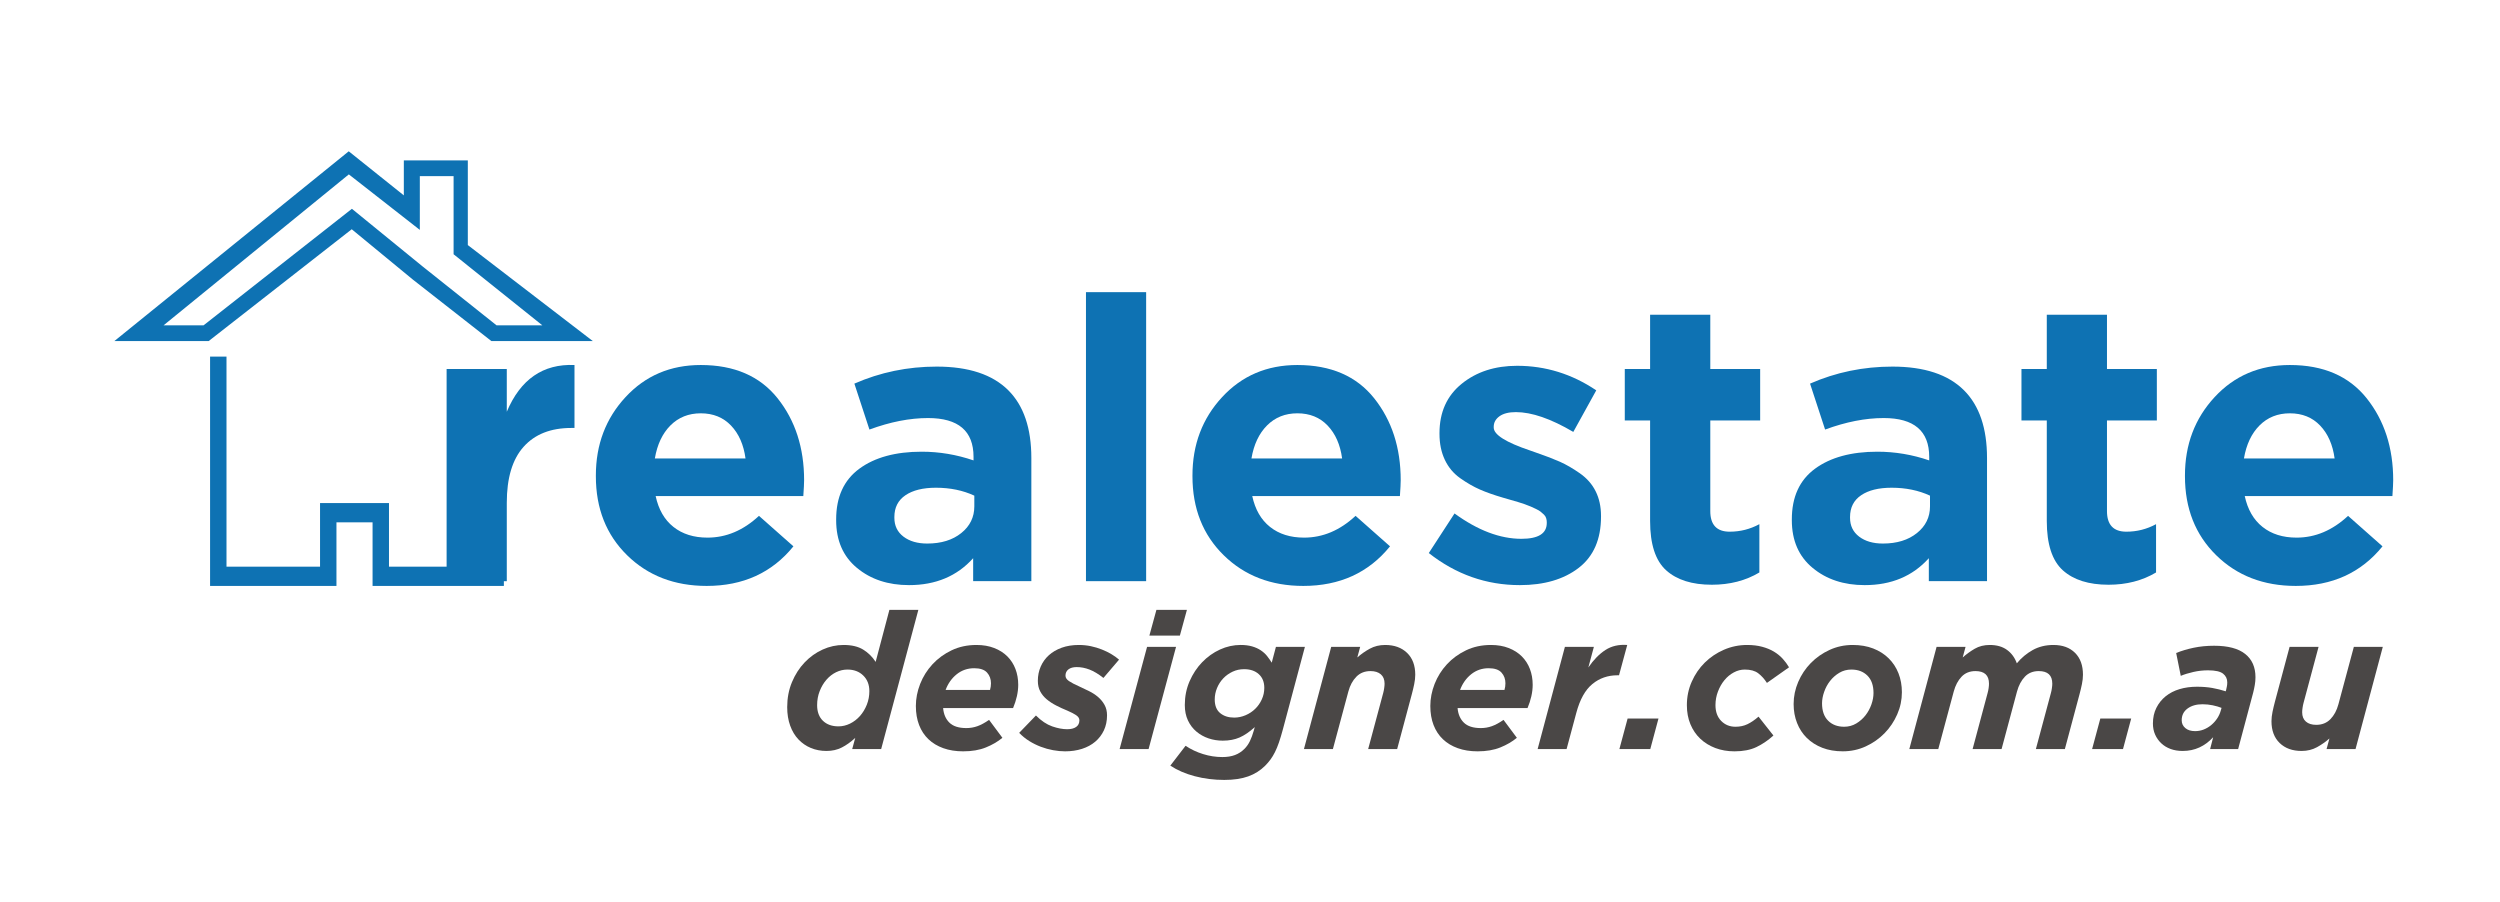 <svg viewBox="0 0 170.5 61.542" height="61.542" width="170.5" version="1.1" xmlns:xlink="http://www.w3.org/1999/xlink" xmlns="http://www.w3.org/2000/svg">
<defs>
<clipPath id="clip_0">
<path d="M0 61.542H170.5V0H0Z" transform="matrix(1,0,0,-1,0,61.542)"></path>
</clipPath>
</defs>
<g data-name="Layer 1" id="layer_1">
<path fill="#0e72b3" d="M0 0H3.123L-2.931 4.848V10.178H-5.234V6.51L-10.075 10.296-22.713 0H-19.985L-9.866 7.949-5.05 4.022ZM6.563-1.071H-.355L-5.699 3.113-9.878 6.554-19.634-1.071H-26.066L-10.082 11.87-6.325 8.863V11.249H-1.961V5.475Z" transform="matrix(1,0,0,-1,33.866,22.189)"></path>
<g clip-path="url(#clip_0)">
<path fill="#0e72b3" d="M0 0C-.34 0-.658 .033-.965 .081V-3.901H-7.681V.435H-12.383V-3.901H-18.763V10.423H-19.883V-5.215H-11.264V-.879H-8.801V-5.215H.154V.008C.102 .006 .053 0 0 0" transform="matrix(1,0,0,-1,34.21,34.745)"></path>
<path fill="#4a4746" d="M0 0C.255 .125 .48 .297 .676 .517 .871 .736 1.026 .992 1.144 1.285 1.261 1.577 1.319 1.887 1.319 2.214 1.319 2.653 1.181 3.009 .903 3.28 .626 3.551 .267 3.687-.176 3.687-.444 3.687-.702 3.626-.949 3.506-1.196 3.385-1.415 3.215-1.605 2.996-1.797 2.776-1.95 2.518-2.067 2.221-2.185 1.924-2.243 1.603-2.243 1.259-2.243 .803-2.11 .447-1.847 .193-1.582-.061-1.229-.187-.787-.187-.519-.187-.256-.125 0 0M-2.665-1.663C-2.99-1.529-3.274-1.333-3.517-1.078-3.76-.822-3.948-.508-4.082-.135-4.217 .237-4.284 .658-4.284 1.125-4.284 1.741-4.176 2.309-3.959 2.829-3.742 3.349-3.454 3.797-3.094 4.174-2.734 4.551-2.325 4.844-1.865 5.052-1.406 5.26-.93 5.364-.436 5.364 .11 5.364 .555 5.259 .896 5.049 1.239 4.839 1.522 4.56 1.748 4.21L2.685 7.756H4.66L2.125-1.734H.149L.357-.974C.054-1.253-.252-1.471-.56-1.628-.867-1.786-1.216-1.864-1.605-1.864-1.987-1.864-2.34-1.797-2.665-1.663" transform="matrix(1,0,0,-1,57.971,49.351)"></path>
<path fill="#4a4746" d="M0 0C.043 .147 .065 .299 .065 .455 .065 .741-.023 .984-.201 1.183-.379 1.382-.672 1.482-1.079 1.482-1.529 1.482-1.926 1.346-2.269 1.073-2.61 .8-2.864 .442-3.029 0ZM-2.769-2.229C-2.518-2.476-2.132-2.6-1.612-2.6-1.352-2.6-1.101-2.557-.857-2.47-.615-2.383-.351-2.24-.064-2.041L.845-3.263C.533-3.523 .158-3.742-.279-3.919-.717-4.097-1.234-4.186-1.833-4.186-2.336-4.186-2.786-4.114-3.185-3.971-3.584-3.828-3.922-3.625-4.199-3.36-4.477-3.096-4.688-2.773-4.836-2.392-4.983-2.011-5.057-1.577-5.057-1.092-5.057-.589-4.959-.089-4.765 .41-4.569 .908-4.29 1.354-3.926 1.749-3.562 2.143-3.126 2.461-2.619 2.704-2.112 2.947-1.547 3.068-.923 3.068-.473 3.068-.069 2.999 .286 2.86 .642 2.722 .94 2.531 1.184 2.288 1.426 2.045 1.61 1.759 1.735 1.43 1.861 1.101 1.924 .741 1.924 .351 1.924 .1 1.894-.16 1.833-.429 1.772-.698 1.686-.966 1.573-1.235H-3.198C-3.163-1.651-3.021-1.982-2.769-2.229" transform="matrix(1,0,0,-1,67.519,47.055)"></path>
<path fill="#4a4746" d="M0 0C-.286 .052-.565 .13-.839 .234-1.111 .338-1.374 .468-1.625 .624-1.876 .78-2.105 .966-2.313 1.183L-1.17 2.366C-.806 2.002-.437 1.755-.065 1.625 .308 1.495 .65 1.43 .962 1.43 1.222 1.43 1.426 1.482 1.573 1.586 1.721 1.69 1.794 1.842 1.794 2.041 1.794 2.171 1.721 2.286 1.573 2.386 1.426 2.485 1.23 2.587 .988 2.691 .711 2.804 .45 2.923 .208 3.049-.035 3.174-.249 3.315-.436 3.471-.622 3.627-.77 3.807-.878 4.011-.986 4.214-1.04 4.455-1.04 4.732-1.04 5.079-.975 5.402-.845 5.701-.715 6-.531 6.257-.292 6.474-.054 6.69 .238 6.862 .585 6.988 .932 7.113 1.321 7.176 1.755 7.176 2.041 7.176 2.316 7.148 2.58 7.092 2.845 7.035 3.096 6.959 3.335 6.864 3.573 6.769 3.789 6.663 3.984 6.545 4.18 6.429 4.351 6.305 4.498 6.175L3.432 4.927C3.094 5.196 2.777 5.386 2.483 5.499 2.188 5.612 1.898 5.668 1.612 5.668 1.369 5.668 1.181 5.616 1.047 5.512 .912 5.408 .845 5.265 .845 5.083 .845 4.944 .925 4.821 1.086 4.712 1.246 4.604 1.474 4.485 1.768 4.355 1.993 4.251 2.221 4.143 2.45 4.03 2.68 3.917 2.886 3.783 3.068 3.627 3.25 3.471 3.397 3.291 3.51 3.087 3.623 2.884 3.679 2.647 3.679 2.379 3.679 1.998 3.607 1.655 3.465 1.352 3.321 1.049 3.124 .791 2.873 .579 2.621 .366 2.32 .204 1.97 .091 1.618-.021 1.235-.078 .819-.078 .559-.078 .286-.052 0 0" transform="matrix(1,0,0,-1,71.821,51.163)"></path>
<path fill="#4a4746" d="M0 0H2.08L1.6-1.755H-.48ZM-.637-2.522H1.339L-.533-9.49H-2.509Z" transform="matrix(1,0,0,-1,78.867,41.595)"></path>
<path fill="#4a4746" d="M0 0C.251 .108 .47 .253 .656 .436 .843 .617 .992 .832 1.104 1.079 1.218 1.326 1.274 1.588 1.274 1.865 1.274 2.264 1.148 2.576 .896 2.801 .646 3.027 .312 3.139-.104 3.139-.382 3.139-.642 3.083-.884 2.97-1.127 2.857-1.339 2.706-1.521 2.516-1.703 2.325-1.846 2.104-1.95 1.853-2.054 1.601-2.106 1.341-2.106 1.072-2.106 .656-1.982 .346-1.735 .143-1.488-.061-1.17-.163-.78-.163-.512-.163-.252-.108 0 0M-3.471-4.16C-4.112-3.991-4.667-3.75-5.135-3.438L-4.095-2.086C-3.731-2.329-3.333-2.518-2.899-2.652-2.466-2.787-2.028-2.854-1.586-2.854-1.257-2.854-.971-2.808-.729-2.717-.485-2.626-.269-2.485-.078-2.294 .069-2.147 .192-1.972 .292-1.768 .392-1.564 .48-1.324 .559-1.046L.624-.812C.26-1.142-.087-1.378-.416-1.521-.745-1.664-1.127-1.736-1.56-1.736-1.898-1.736-2.221-1.684-2.528-1.58-2.836-1.476-3.111-1.322-3.354-1.118-3.597-.915-3.79-.661-3.933-.357-4.075-.054-4.147 .297-4.147 .695-4.147 1.276-4.039 1.815-3.822 2.314-3.605 2.812-3.319 3.246-2.964 3.614-2.608 3.982-2.203 4.271-1.749 4.479-1.294 4.687-.823 4.791-.338 4.791-.044 4.791 .217 4.758 .442 4.693 .667 4.628 .864 4.539 1.033 4.426 1.202 4.313 1.346 4.184 1.463 4.037 1.579 3.889 1.686 3.737 1.781 3.582L2.067 4.66H4.043L2.548-.942C2.452-1.298 2.361-1.602 2.275-1.853 2.188-2.104 2.098-2.325 2.002-2.516 1.906-2.706 1.805-2.875 1.696-3.022 1.588-3.17 1.465-3.313 1.326-3.452 1.005-3.772 .622-4.013 .176-4.173-.271-4.333-.814-4.414-1.456-4.414-2.158-4.414-2.83-4.329-3.471-4.16" transform="matrix(1,0,0,-1,84.951,48.777)"></path>
<path fill="#4a4746" d="M0 0H1.976L1.78-.722C2.032-.498 2.313-.3 2.626-.128 2.938 .044 3.289 .13 3.679 .13 4.303 .13 4.801-.05 5.174-.409 5.546-.769 5.732-1.265 5.732-1.898 5.732-2.097 5.709-2.312 5.661-2.542 5.613-2.771 5.56-2.999 5.499-3.224L4.498-6.968H2.521L3.549-3.136C3.574-3.041 3.597-2.935 3.613-2.817 3.631-2.7 3.64-2.598 3.64-2.511 3.64-2.233 3.556-2.02 3.386-1.873 3.217-1.725 2.98-1.651 2.678-1.651 2.288-1.651 1.967-1.779 1.716-2.035 1.464-2.292 1.282-2.628 1.17-3.045L.116-6.968H-1.859Z" transform="matrix(1,0,0,-1,90.788,44.117)"></path>
<path fill="#4a4746" d="M0 0C.043 .147 .065 .299 .065 .455 .065 .741-.023 .984-.201 1.183-.379 1.382-.672 1.482-1.079 1.482-1.529 1.482-1.926 1.346-2.269 1.073-2.61 .8-2.864 .442-3.029 0ZM-2.769-2.229C-2.518-2.476-2.132-2.6-1.612-2.6-1.352-2.6-1.101-2.557-.857-2.47-.615-2.383-.351-2.24-.064-2.041L.845-3.263C.533-3.523 .158-3.742-.279-3.919-.717-4.097-1.234-4.186-1.833-4.186-2.336-4.186-2.786-4.114-3.185-3.971-3.584-3.828-3.922-3.625-4.199-3.36-4.477-3.096-4.688-2.773-4.836-2.392-4.983-2.011-5.057-1.577-5.057-1.092-5.057-.589-4.959-.089-4.765 .41-4.569 .908-4.29 1.354-3.926 1.749-3.562 2.143-3.126 2.461-2.619 2.704-2.112 2.947-1.547 3.068-.923 3.068-.473 3.068-.069 2.999 .286 2.86 .642 2.722 .94 2.531 1.184 2.288 1.426 2.045 1.61 1.759 1.735 1.43 1.861 1.101 1.924 .741 1.924 .351 1.924 .1 1.894-.16 1.833-.429 1.772-.698 1.686-.966 1.573-1.235H-3.198C-3.163-1.651-3.021-1.982-2.769-2.229" transform="matrix(1,0,0,-1,102.605,47.055)"></path>
<path fill="#4a4746" d="M0 0H1.976L1.599-1.404C1.954-.884 2.342-.487 2.762-.214 3.183 .059 3.679 .173 4.251 .13L3.691-1.937H3.588C2.929-1.937 2.357-2.136 1.872-2.535 1.386-2.934 1.022-3.588 .779-4.498L.116-6.968H-1.859Z" transform="matrix(1,0,0,-1,106.726,44.117)"></path>
<path fill="#4a4746" d="M0 0H2.105L1.547-2.08H-.56Z" transform="matrix(1,0,0,-1,111.003,49.005)"></path>
<path fill="#4a4746" d="M0 0C-.399 .152-.741 .364-1.027 .637-1.313 .91-1.537 1.239-1.697 1.625-1.857 2.011-1.937 2.442-1.937 2.919-1.937 3.491-1.827 4.026-1.605 4.524-1.385 5.022-1.088 5.456-.716 5.824-.343 6.192 .093 6.485 .591 6.702 1.09 6.918 1.616 7.027 2.171 7.027 2.552 7.027 2.895 6.986 3.197 6.904 3.501 6.822 3.768 6.713 3.997 6.575 4.227 6.437 4.426 6.276 4.595 6.091 4.764 5.906 4.909 5.711 5.03 5.504L3.522 4.44C3.35 4.708 3.152 4.927 2.931 5.096 2.71 5.265 2.404 5.35 2.015 5.35 1.755 5.35 1.503 5.285 1.261 5.154 1.018 5.024 .806 4.848 .624 4.626 .441 4.404 .294 4.146 .182 3.85 .069 3.554 .013 3.245 .013 2.924 .013 2.471 .143 2.113 .402 1.848 .663 1.582 .987 1.45 1.378 1.45 1.681 1.45 1.954 1.508 2.196 1.625 2.439 1.742 2.69 1.913 2.95 2.139L3.965 .852C3.601 .522 3.215 .26 2.808 .065 2.4-.13 1.902-.227 1.312-.227 .836-.227 .398-.151 0 0" transform="matrix(1,0,0,-1,116.982,51.014)"></path>
<path fill="#4a4746" d="M0 0C.247 .148 .457 .333 .631 .556 .804 .778 .938 1.025 1.033 1.295 1.129 1.566 1.177 1.828 1.177 2.081 1.177 2.596 1.038 2.99 .761 3.265 .483 3.54 .119 3.677-.331 3.677-.635 3.677-.91 3.603-1.157 3.455-1.404 3.307-1.614 3.121-1.787 2.898-1.961 2.676-2.095 2.427-2.19 2.152-2.286 1.877-2.333 1.618-2.333 1.374-2.333 .859-2.195 .464-1.917 .189-1.641-.085-1.276-.223-.825-.223-.522-.223-.247-.148 0 0M-2.313-1.659C-2.726-1.499-3.076-1.276-3.367-.99-3.657-.704-3.881-.364-4.036 .031-4.192 .425-4.271 .856-4.271 1.324-4.271 1.844-4.166 2.347-3.958 2.833-3.75 3.317-3.465 3.747-3.101 4.119-2.736 4.492-2.31 4.791-1.82 5.016-1.33 5.242-.804 5.354-.24 5.354 .279 5.354 .745 5.274 1.157 5.114 1.568 4.954 1.92 4.73 2.21 4.444 2.5 4.158 2.724 3.818 2.88 3.424 3.035 3.029 3.113 2.598 3.113 2.13 3.113 1.61 3.008 1.107 2.795 .623 2.583 .137 2.295-.292 1.931-.665 1.566-1.038 1.14-1.336 .65-1.562 .16-1.787-.362-1.899-.916-1.899-1.437-1.899-1.902-1.819-2.313-1.659" transform="matrix(1,0,0,-1,126.596,49.341)"></path>
<path fill="#4a4746" d="M0 0H1.976L1.78-.722C2.032-.498 2.305-.3 2.6-.128 2.895 .044 3.236 .13 3.627 .13 4.104 .13 4.495 .018 4.803-.206 5.11-.429 5.334-.734 5.473-1.122 5.776-.752 6.136-.451 6.552-.218 6.968 .014 7.44 .13 7.969 .13 8.593 .13 9.084-.05 9.444-.409 9.804-.769 9.983-1.265 9.983-1.898 9.983-2.097 9.96-2.312 9.912-2.542 9.864-2.771 9.811-2.999 9.75-3.224L8.749-6.968H6.772L7.8-3.136C7.826-3.041 7.848-2.935 7.864-2.817 7.882-2.7 7.891-2.598 7.891-2.511 7.891-1.937 7.583-1.651 6.968-1.651 6.578-1.651 6.261-1.779 6.019-2.035 5.776-2.292 5.599-2.628 5.485-3.045L4.433-6.968H2.457L3.483-3.136C3.51-3.041 3.531-2.935 3.549-2.817 3.566-2.7 3.574-2.598 3.574-2.511 3.574-1.937 3.267-1.651 2.651-1.651 2.262-1.651 1.945-1.779 1.703-2.035 1.46-2.292 1.282-2.628 1.17-3.045L.116-6.968H-1.859Z" transform="matrix(1,0,0,-1,132.075,44.117)"></path>
<path fill="#4a4746" d="M0 0H2.105L1.547-2.08H-.56Z" transform="matrix(1,0,0,-1,143.242,49.005)"></path>
<path fill="#4a4746" d="M0 0C.187 .074 .357 .175 .514 .306 .669 .436 .804 .585 .916 .754 1.029 .923 1.111 1.103 1.163 1.293L1.216 1.476C1.042 1.545 .843 1.603 .617 1.651 .392 1.699 .158 1.723-.085 1.723-.501 1.723-.841 1.625-1.105 1.43-1.37 1.235-1.502 .968-1.502 .63-1.502 .414-1.419 .236-1.255 .098-1.09-.041-.869-.11-.592-.11-.384-.11-.187-.074 0 0M-2.262-1.326C-2.509-1.235-2.722-1.105-2.899-.936-3.077-.767-3.216-.57-3.315-.345-3.415-.119-3.465 .132-3.465 .41-3.465 .808-3.387 1.164-3.23 1.476-3.074 1.788-2.862 2.052-2.594 2.269-2.325 2.485-2.009 2.647-1.645 2.756-1.28 2.864-.887 2.918-.462 2.918-.08 2.918 .269 2.89 .585 2.834 .901 2.777 1.207 2.702 1.501 2.606L1.527 2.697C1.545 2.775 1.562 2.855 1.579 2.938 1.597 3.02 1.605 3.113 1.605 3.217 1.605 3.46 1.51 3.657 1.319 3.809 1.129 3.96 .786 4.037 .292 4.037-.046 4.037-.377 4-.702 3.926-1.027 3.852-1.315 3.764-1.566 3.66L-1.879 5.219C-1.515 5.367-1.116 5.486-.683 5.577-.249 5.668 .214 5.713 .708 5.713 1.653 5.713 2.359 5.527 2.827 5.154 3.295 4.782 3.529 4.253 3.529 3.568 3.529 3.387 3.514 3.209 3.483 3.036 3.453 2.862 3.417 2.689 3.373 2.516L2.347-1.333H.436L.644-.526C.366-.83 .054-1.062-.293-1.222-.64-1.382-1.021-1.462-1.437-1.462-1.74-1.462-2.016-1.417-2.262-1.326" transform="matrix(1,0,0,-1,150.294,49.753)"></path>
<path fill="#4a4746" d="M0 0C-.372 .359-.559 .855-.559 1.488-.559 1.687-.535 1.902-.487 2.132-.439 2.361-.386 2.589-.325 2.814L.676 6.558H2.652L1.625 2.727C1.6 2.631 1.577 2.525 1.561 2.408 1.543 2.29 1.534 2.188 1.534 2.102 1.534 1.823 1.619 1.61 1.788 1.463 1.957 1.315 2.192 1.241 2.496 1.241 2.886 1.241 3.207 1.369 3.458 1.625 3.709 1.882 3.892 2.219 4.004 2.636L5.058 6.558H7.033L5.174-.41H3.198L3.394 .312C3.142 .088 2.86-.11 2.548-.282 2.236-.454 1.885-.54 1.495-.54 .871-.54 .373-.36 0 0" transform="matrix(1,0,0,-1,155.474,50.675)"></path>
<path fill="#0e72b3" d="M0 0V14.472H4.104V11.556C5.04 13.77 6.579 14.832 8.721 14.742V10.449H8.505C7.101 10.449 6.017 10.021 5.252 9.166 4.486 8.312 4.104 7.038 4.104 5.346V0Z" transform="matrix(1,0,0,-1,30.459,39.636)"></path>
<path fill="#0e72b3" d="M0 0H6.183C6.057 .936 5.728 1.683 5.197 2.241 4.666 2.799 3.978 3.078 3.132 3.078 2.304 3.078 1.615 2.804 1.066 2.254 .517 1.705 .162 .954 0 0M3.537-8.694C1.341-8.694-.469-7.997-1.891-6.602-3.313-5.207-4.023-3.411-4.023-1.215V-1.161C-4.023 .945-3.349 2.727-1.998 4.185-.648 5.644 1.062 6.372 3.132 6.372 5.418 6.372 7.164 5.616 8.37 4.104 9.575 2.592 10.179 .729 10.179-1.485 10.179-1.701 10.16-2.062 10.125-2.565H.054C.252-3.483 .656-4.186 1.269-4.671 1.881-5.157 2.654-5.4 3.591-5.4 4.868-5.4 6.038-4.905 7.101-3.915L9.45-5.994C7.992-7.794 6.021-8.694 3.537-8.694" transform="matrix(1,0,0,-1,44.661,31.266)"></path>
<path fill="#0e72b3" d="M0 0C.954 0 1.729 .238 2.322 .715 2.916 1.191 3.213 1.799 3.213 2.537V3.267C2.439 3.626 1.566 3.807 .595 3.807-.288 3.807-.98 3.636-1.484 3.294-1.989 2.951-2.24 2.457-2.24 1.809V1.755C-2.24 1.215-2.034 .787-1.62 .472-1.206 .157-.666 0 0 0M-1.241-2.835C-2.664-2.835-3.847-2.444-4.792-1.661-5.737-.878-6.21 .206-6.21 1.593V1.646C-6.21 3.177-5.684 4.328-4.63 5.103-3.577 5.876-2.159 6.264-.378 6.264 .828 6.264 2.007 6.065 3.159 5.67V5.912C3.159 7.677 2.124 8.559 .055 8.559-1.187 8.559-2.52 8.298-3.941 7.775L-4.968 10.907C-3.204 11.681-1.332 12.068 .648 12.068 2.826 12.068 4.455 11.528 5.535 10.448 6.579 9.404 7.102 7.865 7.102 5.832V-2.565H3.133V-.999C2.034-2.224 .576-2.835-1.241-2.835" transform="matrix(1,0,0,-1,63.236,37.07)"></path>
<path fill="#0e72b3" d="M74.063 41.617H78.167V21.907H74.063Z" transform="matrix(1,0,0,-1,0,61.542)"></path>
<path fill="#0e72b3" d="M0 0H6.183C6.057 .936 5.728 1.683 5.197 2.241 4.666 2.799 3.978 3.078 3.132 3.078 2.304 3.078 1.615 2.804 1.066 2.254 .517 1.705 .162 .954 0 0M3.537-8.694C1.341-8.694-.469-7.997-1.891-6.602-3.313-5.207-4.023-3.411-4.023-1.215V-1.161C-4.023 .945-3.349 2.727-1.998 4.185-.648 5.644 1.062 6.372 3.132 6.372 5.418 6.372 7.164 5.616 8.37 4.104 9.575 2.592 10.179 .729 10.179-1.485 10.179-1.701 10.16-2.062 10.125-2.565H.054C.252-3.483 .656-4.186 1.269-4.671 1.881-5.157 2.654-5.4 3.591-5.4 4.868-5.4 6.038-4.905 7.101-3.915L9.45-5.994C7.992-7.794 6.021-8.694 3.537-8.694" transform="matrix(1,0,0,-1,85.349,31.266)"></path>
<path fill="#0e72b3" d="M0 0C-2.286 0-4.356 .729-6.21 2.187L-4.455 4.887C-2.871 3.734-1.351 3.158 .107 3.158 1.26 3.158 1.836 3.519 1.836 4.238V4.293C1.836 4.383 1.822 4.473 1.795 4.562 1.769 4.652 1.719 4.733 1.646 4.806 1.575 4.877 1.498 4.944 1.417 5.008 1.336 5.071 1.229 5.134 1.094 5.197 .958 5.26 .841 5.313 .742 5.359 .644 5.403 .504 5.458 .324 5.521 .144 5.584-.01 5.633-.135 5.67-.262 5.705-.432 5.755-.648 5.818-.864 5.881-1.035 5.931-1.161 5.967-1.773 6.146-2.295 6.331-2.728 6.521-3.159 6.709-3.604 6.966-4.063 7.289-4.522 7.613-4.874 8.032-5.116 8.545-5.359 9.058-5.481 9.647-5.481 10.313V10.367C-5.481 11.789-4.978 12.91-3.969 13.729-2.961 14.548-1.701 14.958-.189 14.958 1.755 14.958 3.555 14.399 5.211 13.283L3.645 10.448C2.115 11.349 .81 11.799-.271 11.799-.756 11.799-1.13 11.704-1.391 11.515-1.651 11.326-1.782 11.087-1.782 10.8V10.745C-1.782 10.26-.954 9.737 .702 9.18 .899 9.107 1.053 9.054 1.161 9.018 1.791 8.802 2.317 8.599 2.74 8.41 3.163 8.221 3.613 7.96 4.091 7.627 4.567 7.294 4.928 6.885 5.17 6.398 5.413 5.912 5.535 5.354 5.535 4.725V4.671C5.535 3.122 5.026 1.957 4.01 1.174 2.992 .391 1.655 0 0 0" transform="matrix(1,0,0,-1,103.654,39.905)"></path>
<path fill="#0e72b3" d="M0 0C-1.35 0-2.389 .328-3.118 .985-3.847 1.643-4.212 2.763-4.212 4.347V11.205H-5.939V14.715H-4.212V18.414H-.107V14.715H3.294V11.205H-.107V5.022C-.107 4.086 .333 3.618 1.216 3.618 1.936 3.618 2.61 3.789 3.24 4.131V.837C2.305 .279 1.225 0 0 0" transform="matrix(1,0,0,-1,116.749,39.879)"></path>
<path fill="#0e72b3" d="M0 0C.954 0 1.729 .238 2.322 .715 2.916 1.191 3.213 1.799 3.213 2.537V3.267C2.439 3.626 1.566 3.807 .595 3.807-.288 3.807-.98 3.636-1.484 3.294-1.989 2.951-2.24 2.457-2.24 1.809V1.755C-2.24 1.215-2.034 .787-1.62 .472-1.206 .157-.666 0 0 0M-1.241-2.835C-2.664-2.835-3.847-2.444-4.792-1.661-5.737-.878-6.21 .206-6.21 1.593V1.646C-6.21 3.177-5.684 4.328-4.63 5.103-3.577 5.876-2.159 6.264-.378 6.264 .828 6.264 2.007 6.065 3.159 5.67V5.912C3.159 7.677 2.124 8.559 .055 8.559-1.187 8.559-2.52 8.298-3.941 7.775L-4.968 10.907C-3.204 11.681-1.332 12.068 .648 12.068 2.826 12.068 4.455 11.528 5.535 10.448 6.579 9.404 7.102 7.865 7.102 5.832V-2.565H3.133V-.999C2.034-2.224 .576-2.835-1.241-2.835" transform="matrix(1,0,0,-1,128.413,37.07)"></path>
<path fill="#0e72b3" d="M0 0C-1.35 0-2.389 .328-3.118 .985-3.847 1.643-4.212 2.763-4.212 4.347V11.205H-5.939V14.715H-4.212V18.414H-.107V14.715H3.294V11.205H-.107V5.022C-.107 4.086 .333 3.618 1.216 3.618 1.936 3.618 2.61 3.789 3.24 4.131V.837C2.305 .279 1.225 0 0 0" transform="matrix(1,0,0,-1,143.803,39.879)"></path>
<path fill="#0e72b3" d="M0 0H6.183C6.057 .936 5.728 1.683 5.197 2.241 4.666 2.799 3.978 3.078 3.132 3.078 2.304 3.078 1.615 2.804 1.066 2.254 .517 1.705 .162 .954 0 0M3.537-8.694C1.341-8.694-.469-7.997-1.891-6.602-3.313-5.207-4.023-3.411-4.023-1.215V-1.161C-4.023 .945-3.349 2.727-1.998 4.185-.648 5.644 1.062 6.372 3.132 6.372 5.418 6.372 7.164 5.616 8.37 4.104 9.575 2.592 10.179 .729 10.179-1.485 10.179-1.701 10.16-2.062 10.125-2.565H.054C.252-3.483 .656-4.186 1.269-4.671 1.881-5.157 2.654-5.4 3.591-5.4 4.868-5.4 6.038-4.905 7.101-3.915L9.45-5.994C7.992-7.794 6.021-8.694 3.537-8.694" transform="matrix(1,0,0,-1,153.037,31.266)"></path>
</g>
</g>
</svg>
